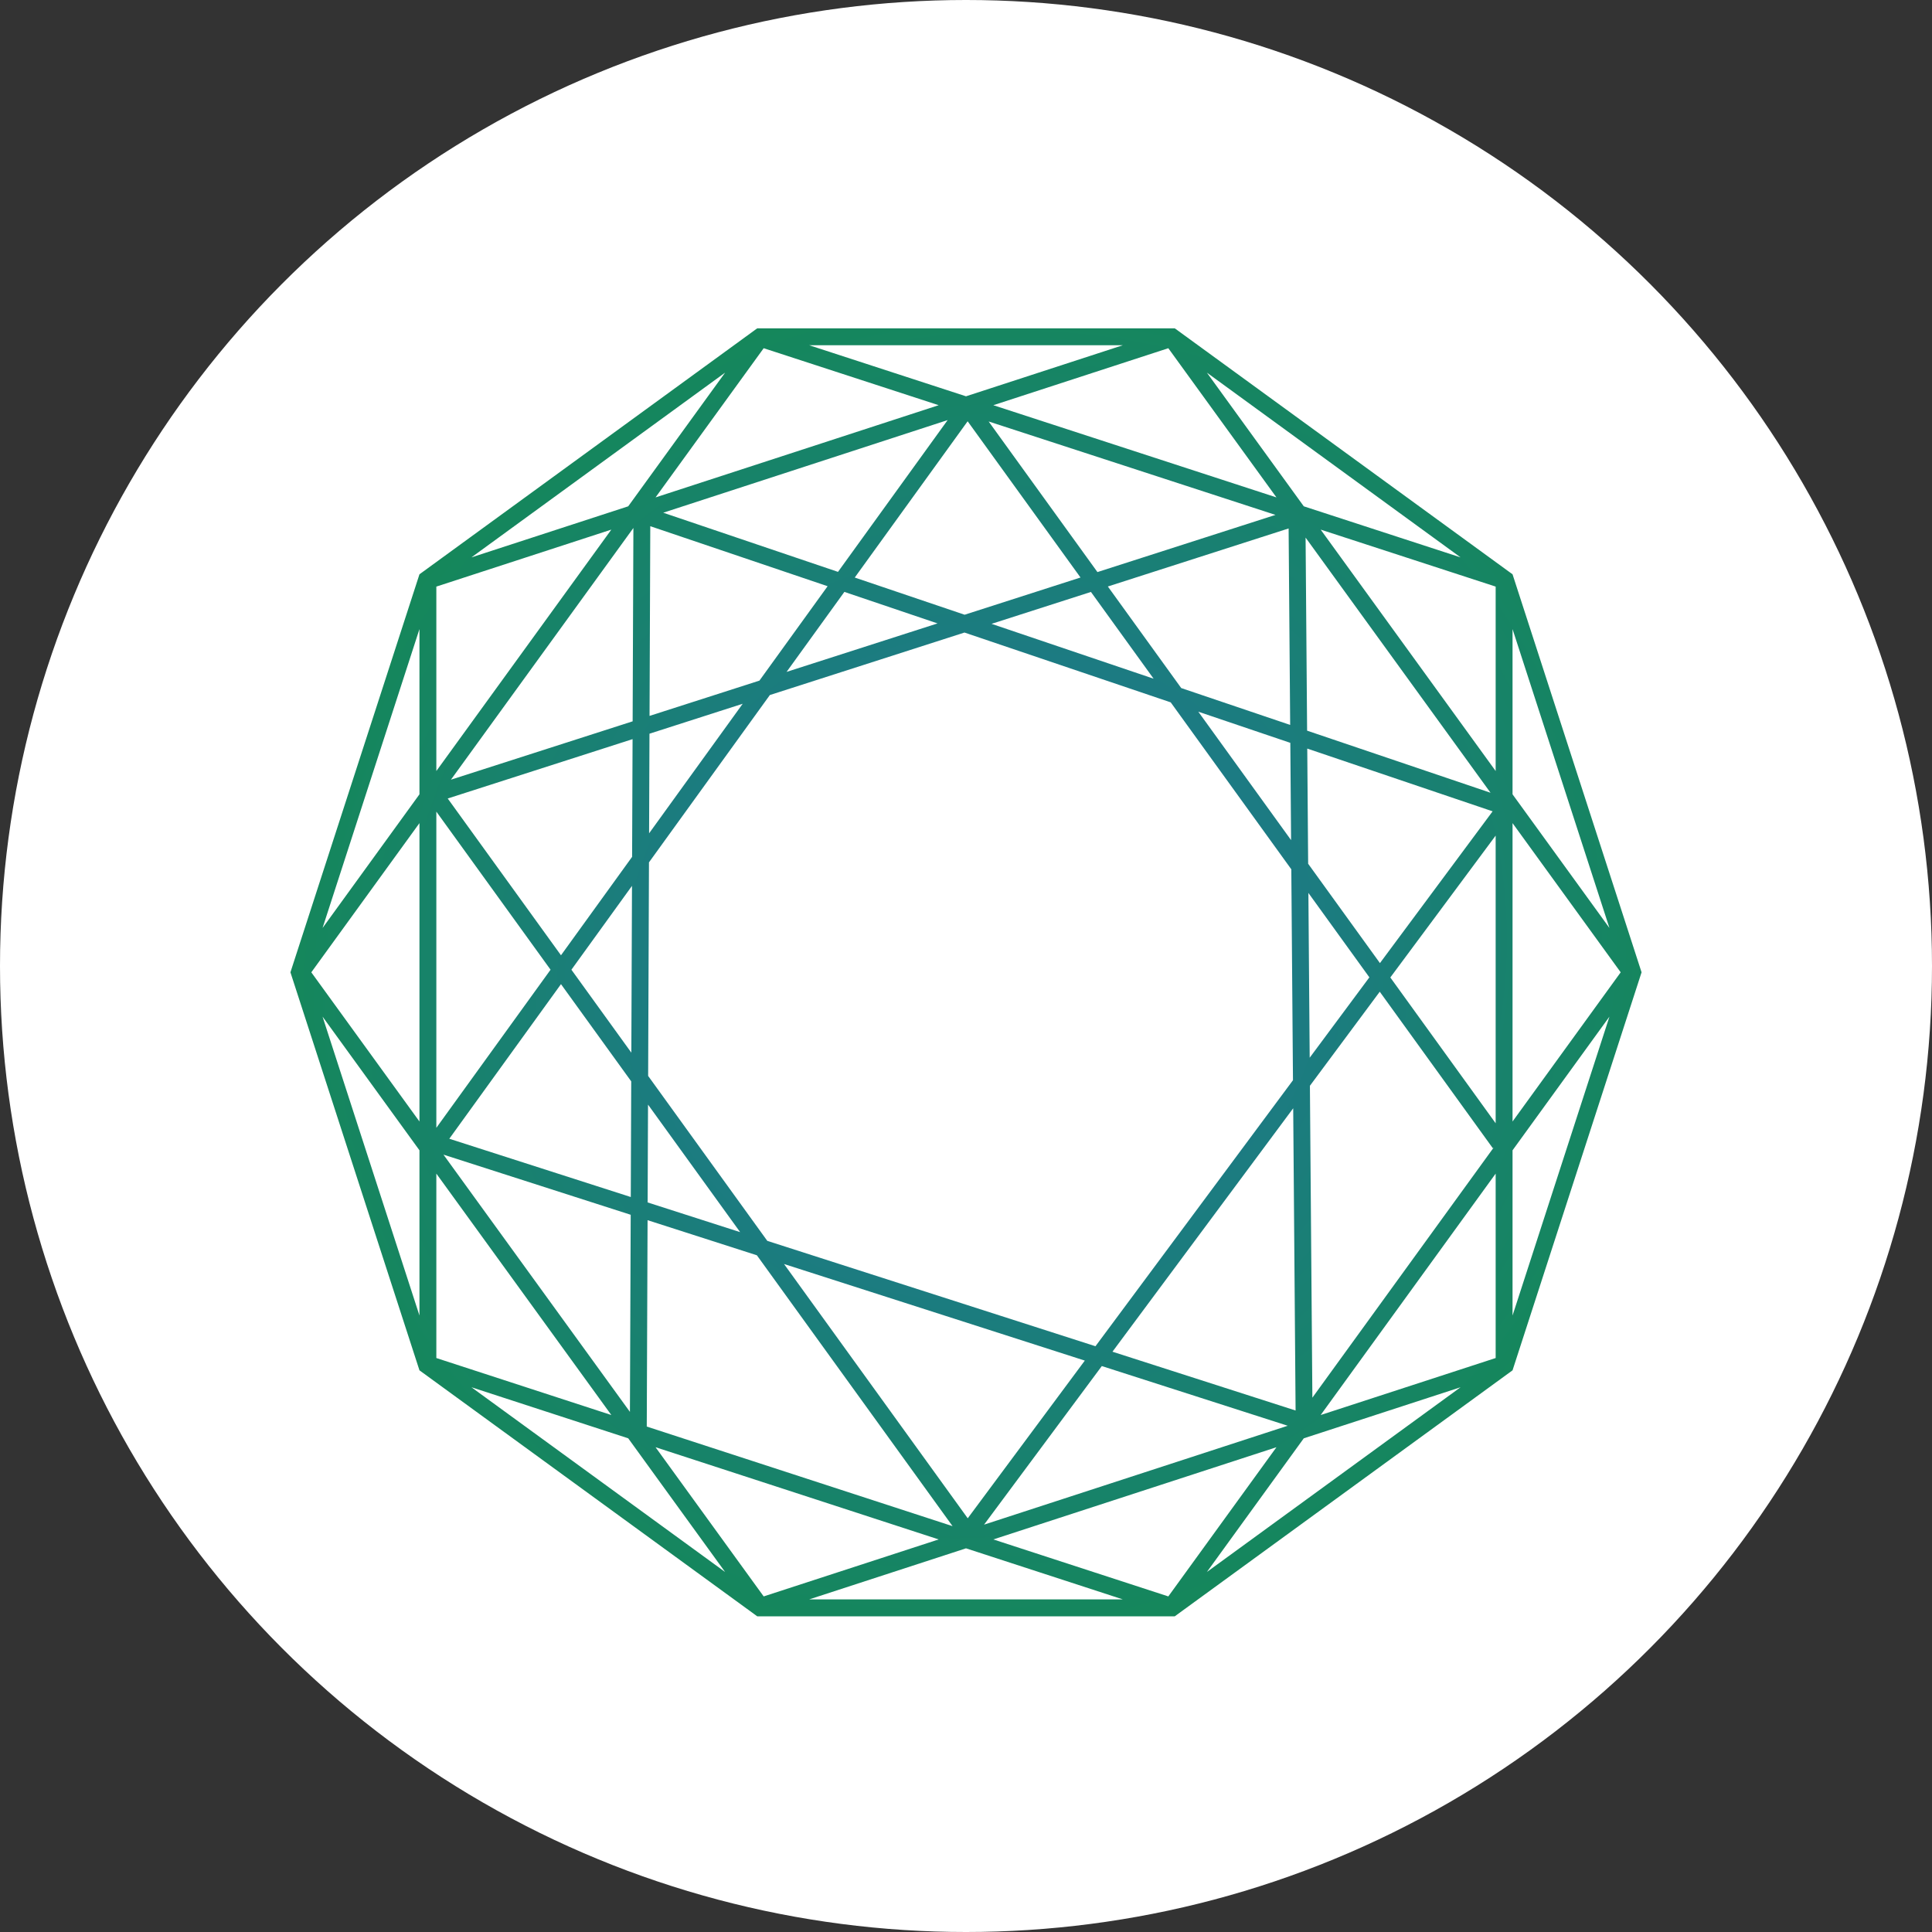 <svg width="153" height="153" viewBox="0 0 153 153" fill="none" xmlns="http://www.w3.org/2000/svg">
<rect x="0" y="0" width="153" height="153" fill="#333333" stroke="none"/>
<circle cx="76.5" cy="76.5" r="76.5" fill="white"/>
<path fill-rule="evenodd" clip-rule="evenodd" d="M33.218 45.48L59.968 26H93.032L119.782 45.48L130 77L119.782 108.52L93.032 128H59.968L33.218 108.52L23 77L33.218 45.48ZM76.5 31.384L64.084 27.341L88.916 27.341L76.5 31.384ZM74.336 32.089L60.478 27.576L51.914 39.391L74.336 32.089ZM52.523 40.603L75.047 33.267L66.363 45.288L52.523 40.603ZM50.16 41.811L35.711 61.745L50.1 57.124L50.16 41.811ZM50.095 58.534L35.456 63.235L44.426 75.651L50.058 67.856L50.095 58.534ZM51.403 65.994L51.434 58.104L58.816 55.733L51.403 65.994ZM50.049 70.154L45.252 76.794L49.997 83.363L50.049 70.154ZM51.328 85.204L51.394 68.293L60.967 55.042L76.379 50.093L92.712 55.622L102.262 68.842L102.394 85.546L86.753 106.612L60.764 98.267L51.328 85.204ZM49.988 85.636L44.426 77.937L35.581 90.18L49.953 94.795L49.988 85.636ZM51.288 95.224L51.319 87.478L58.614 97.576L51.288 95.224ZM49.947 96.201L35.119 91.439L49.886 111.81L49.947 96.201ZM51.219 112.973L51.283 96.629L59.939 99.409L75.436 120.86L51.219 112.973ZM94.897 56.361L102.244 66.531L102.183 58.828L94.897 56.361ZM102.172 57.409L93.544 54.489L87.734 46.446L102.049 41.849L102.172 57.409ZM103.525 59.282L103.596 68.403L109.281 76.27L118.204 64.251L103.525 59.282ZM118.039 62.78L103.513 57.863L103.393 42.574L118.039 62.78ZM91.358 53.748L78.524 49.404L86.394 46.877L91.358 53.748ZM76.39 48.682L85.568 45.734L76.63 33.362L67.69 45.737L76.39 48.682ZM65.541 46.424L60.141 53.9L51.439 56.694L51.498 41.671L65.541 46.424ZM66.868 46.874L74.245 49.37L62.291 53.209L66.868 46.874ZM88.099 107.045L102.412 87.767L102.601 111.702L88.099 107.045ZM103.735 85.985L103.93 110.685L118.285 90.881L118.219 90.929L109.266 78.536L103.735 85.985ZM103.615 70.713L103.718 83.763L108.444 77.398L103.615 70.713ZM78.293 33.378L101.009 40.776L86.909 45.304L78.293 33.378ZM34.555 64.274V89.315L43.6 76.794L34.555 64.274ZM77.931 120.74L101.977 112.909L87.255 108.182L77.931 120.74ZM85.909 107.749L76.637 120.237L62.089 100.1L85.909 107.749ZM110.103 77.408L118.445 88.955V66.173L110.103 77.408ZM49.75 40.096L57.423 29.51L37.334 44.14L49.75 40.096ZM37.334 109.86L57.423 124.49L49.75 113.904L37.334 109.86ZM48.413 112.059L34.555 92.941V107.546L48.413 112.059ZM33.218 91.096V104.181L25.544 80.51L33.218 91.096ZM33.218 65.185L24.653 77L33.218 88.815V65.185ZM33.218 62.904L25.544 73.49L33.218 49.819V62.904ZM34.555 61.059V46.454L48.413 41.941L34.555 61.059ZM51.914 114.609L60.478 126.424L74.336 121.911L51.914 114.609ZM76.5 122.616L64.084 126.659H88.916L76.5 122.616ZM95.576 124.49L115.666 109.86L103.25 113.904L95.576 124.49ZM101.086 114.609L78.664 121.911L92.522 126.424L101.086 114.609ZM104.587 112.059L118.445 107.546V92.941L104.587 112.059ZM119.782 91.096V104.181L127.456 80.51L119.782 91.096ZM127.456 73.49L119.782 49.819V62.904L127.456 73.49ZM119.782 88.815L128.347 77L119.782 65.185V88.815ZM118.445 61.059V46.454L104.587 41.941L118.445 61.059ZM103.25 40.096L115.666 44.14L95.576 29.51L103.25 40.096ZM101.086 39.391L78.664 32.089L92.522 27.576L101.086 39.391Z" fill="url(#paint0_radial_696_253)"/>
<defs>
<radialGradient id="paint0_radial_696_253" cx="0" cy="0" r="1" gradientUnits="userSpaceOnUse" gradientTransform="translate(77.967 76.459) rotate(57.249) scale(60.572 63.628)">
<stop stop-color="#2271A3"/>
<stop offset="1" stop-color="#138A51"/>
</radialGradient>
</defs>
</svg>
